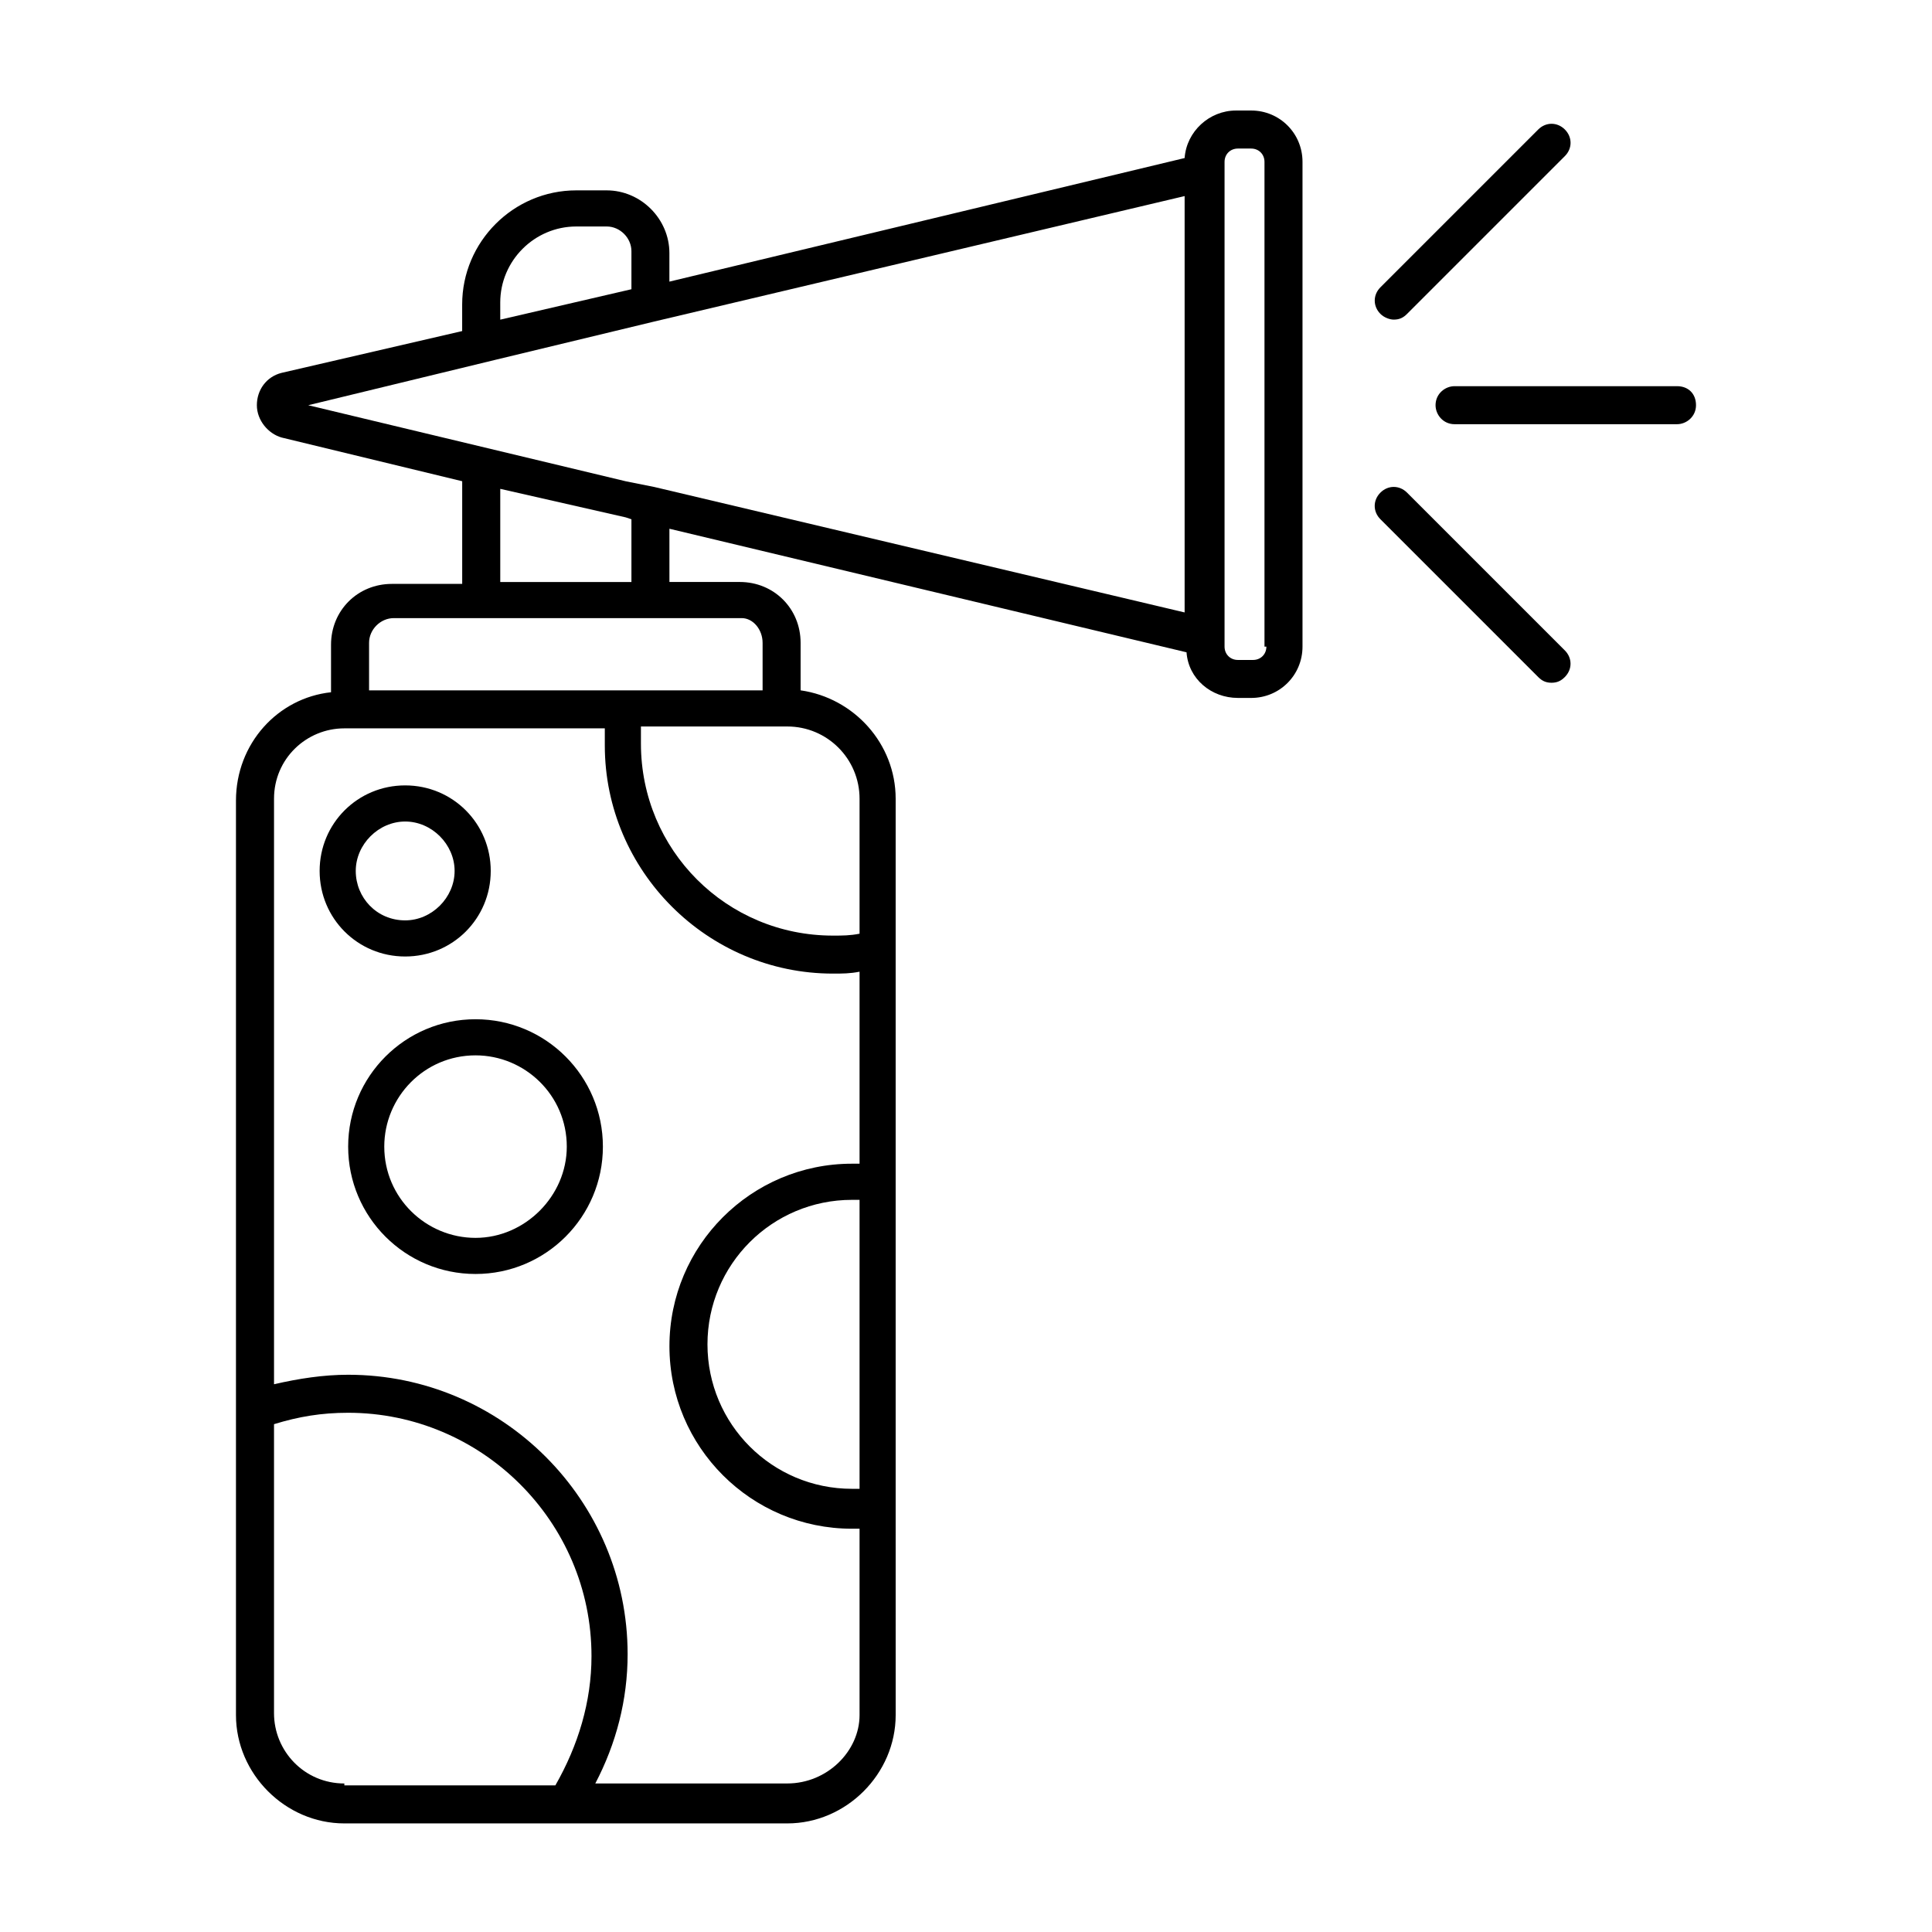 <?xml version="1.0" encoding="UTF-8"?>
<!-- The Best Svg Icon site in the world: iconSvg.co, Visit us! https://iconsvg.co -->
<svg fill="#000000" width="800px" height="800px" version="1.1" viewBox="144 144 512 512" xmlns="http://www.w3.org/2000/svg">
 <g>
  <path d="m475.57 173.29h-4.031c-7.055 0-13.098 5.543-13.602 12.594l-136.54 32.75v-7.559c0-9.07-7.559-16.625-16.625-16.625h-8.062c-16.625 0-30.23 13.602-30.23 30.23v7.055l-47.855 11.078c-4.031 1.008-6.551 4.535-6.551 8.566s3.023 7.559 6.551 8.566l47.863 11.586v27.207h-18.641c-9.07 0-16.121 7.055-16.121 16.121v12.594c-14.105 1.512-25.191 13.602-25.191 28.719v242.33c0 15.617 13.098 28.719 28.719 28.719h117.39c15.617 0 28.719-13.098 28.719-28.719l-0.004-55.418v-187.42c0-14.609-11.082-26.703-25.191-28.719v-12.594c0-9.07-7.055-16.121-16.121-16.121h-18.641l-0.004-14.109 137.04 32.746c0.504 7.055 6.551 12.09 13.602 12.09l3.531 0.004c7.559 0 13.602-6.047 13.602-13.602v-128.47c0-7.559-6.043-13.602-13.602-13.602zm-199 50.883c0-11.082 9.07-20.152 20.152-20.152h8.062c3.527 0 6.551 3.023 6.551 6.551v10.078l-34.762 8.062zm-1.008 15.117 41.816-10.078 140.56-33.25v110.34l-140.56-33.25-7.559-1.512-84.137-20.152zm-40.305 377.35c-10.578 0-18.641-8.566-18.641-18.641v-76.578c6.551-2.016 12.594-3.023 19.648-3.023 35.266 0 64.488 28.719 64.488 64.488 0 12.09-3.527 23.68-9.574 34.258h-55.922zm117.39 0h-50.887c5.543-10.578 8.566-22.168 8.566-34.258 0-40.809-33.25-74.059-74.059-74.059-6.551 0-13.098 1.008-19.648 2.519v-155.18c0-10.578 8.566-18.641 18.641-18.641h69.02v4.535c0 33.25 27.207 60.457 60.457 60.457 2.519 0 4.535 0 7.055-0.504v50.883h-2.016c-26.703 0-48.367 21.664-48.367 48.367s21.664 48.367 48.367 48.367h2.016v49.375c0 9.566-8.566 18.133-19.145 18.133zm19.145-78.09h-2.016c-21.16 0-38.289-17.129-38.289-38.289 0-21.16 17.129-38.289 38.289-38.289h2.016zm0-182.88v35.77c-2.519 0.504-4.535 0.504-7.055 0.504-28.215 0-50.883-22.672-50.883-50.883v-4.535h38.793c10.578 0 19.145 8.562 19.145 19.145zm-25.695-41.312v12.594h-104.29v-12.594c0-3.527 3.023-6.551 6.551-6.551h92.199c3.019 0 5.539 3.023 5.539 6.551zm-34.762-16.121h-34.762v-24.688l33.25 7.559 1.512 0.504zm168.27 17.129c0 2.016-1.512 3.527-3.527 3.527h-4.031c-2.016 0-3.527-1.512-3.527-3.527v-128.47c0-2.016 1.512-3.527 3.527-3.527h3.527c2.016 0 3.527 1.512 3.527 3.527v128.47z"/>
  <path d="m588.42 246.34h-58.945c-2.519 0-5.039 2.016-5.039 5.039 0 2.519 2.016 5.039 5.039 5.039h58.945c2.519 0 5.039-2.016 5.039-5.039s-2.016-5.039-5.039-5.039z"/>
  <path d="m513.36 228.7c1.512 0 2.519-0.504 3.527-1.512l41.816-41.816c2.016-2.016 2.016-5.039 0-7.055-2.016-2.016-5.039-2.016-7.055 0l-41.816 41.816c-2.016 2.016-2.016 5.039 0 7.055 1.008 1.008 2.519 1.512 3.527 1.512z"/>
  <path d="m516.88 274.55c-2.016-2.016-5.039-2.016-7.055 0s-2.016 5.039 0 7.055l41.816 41.816c1.008 1.008 2.016 1.512 3.527 1.512s2.519-0.504 3.527-1.512c2.016-2.016 2.016-5.039 0-7.055z"/>
  <path d="m270.02 414.11c-18.641 0-33.754 15.113-33.754 33.754s15.113 33.754 33.754 33.754 33.754-15.113 33.754-33.754-15.113-33.754-33.754-33.754zm0 57.938c-13.098 0-24.184-10.578-24.184-24.184 0-13.098 10.578-24.184 24.184-24.184 13.098 0 24.184 10.578 24.184 24.184 0 13.102-11.086 24.184-24.184 24.184z"/>
  <path d="m274.05 374.81c0-12.594-10.078-22.672-22.672-22.672s-22.672 10.078-22.672 22.672 10.078 22.672 22.672 22.672 22.672-10.078 22.672-22.672zm-35.77 0c0-7.055 6.047-13.098 13.098-13.098 7.055 0 13.098 6.047 13.098 13.098 0 7.055-6.047 13.098-13.098 13.098-7.559 0-13.098-6.043-13.098-13.098z"/>
 </g>
</svg>
